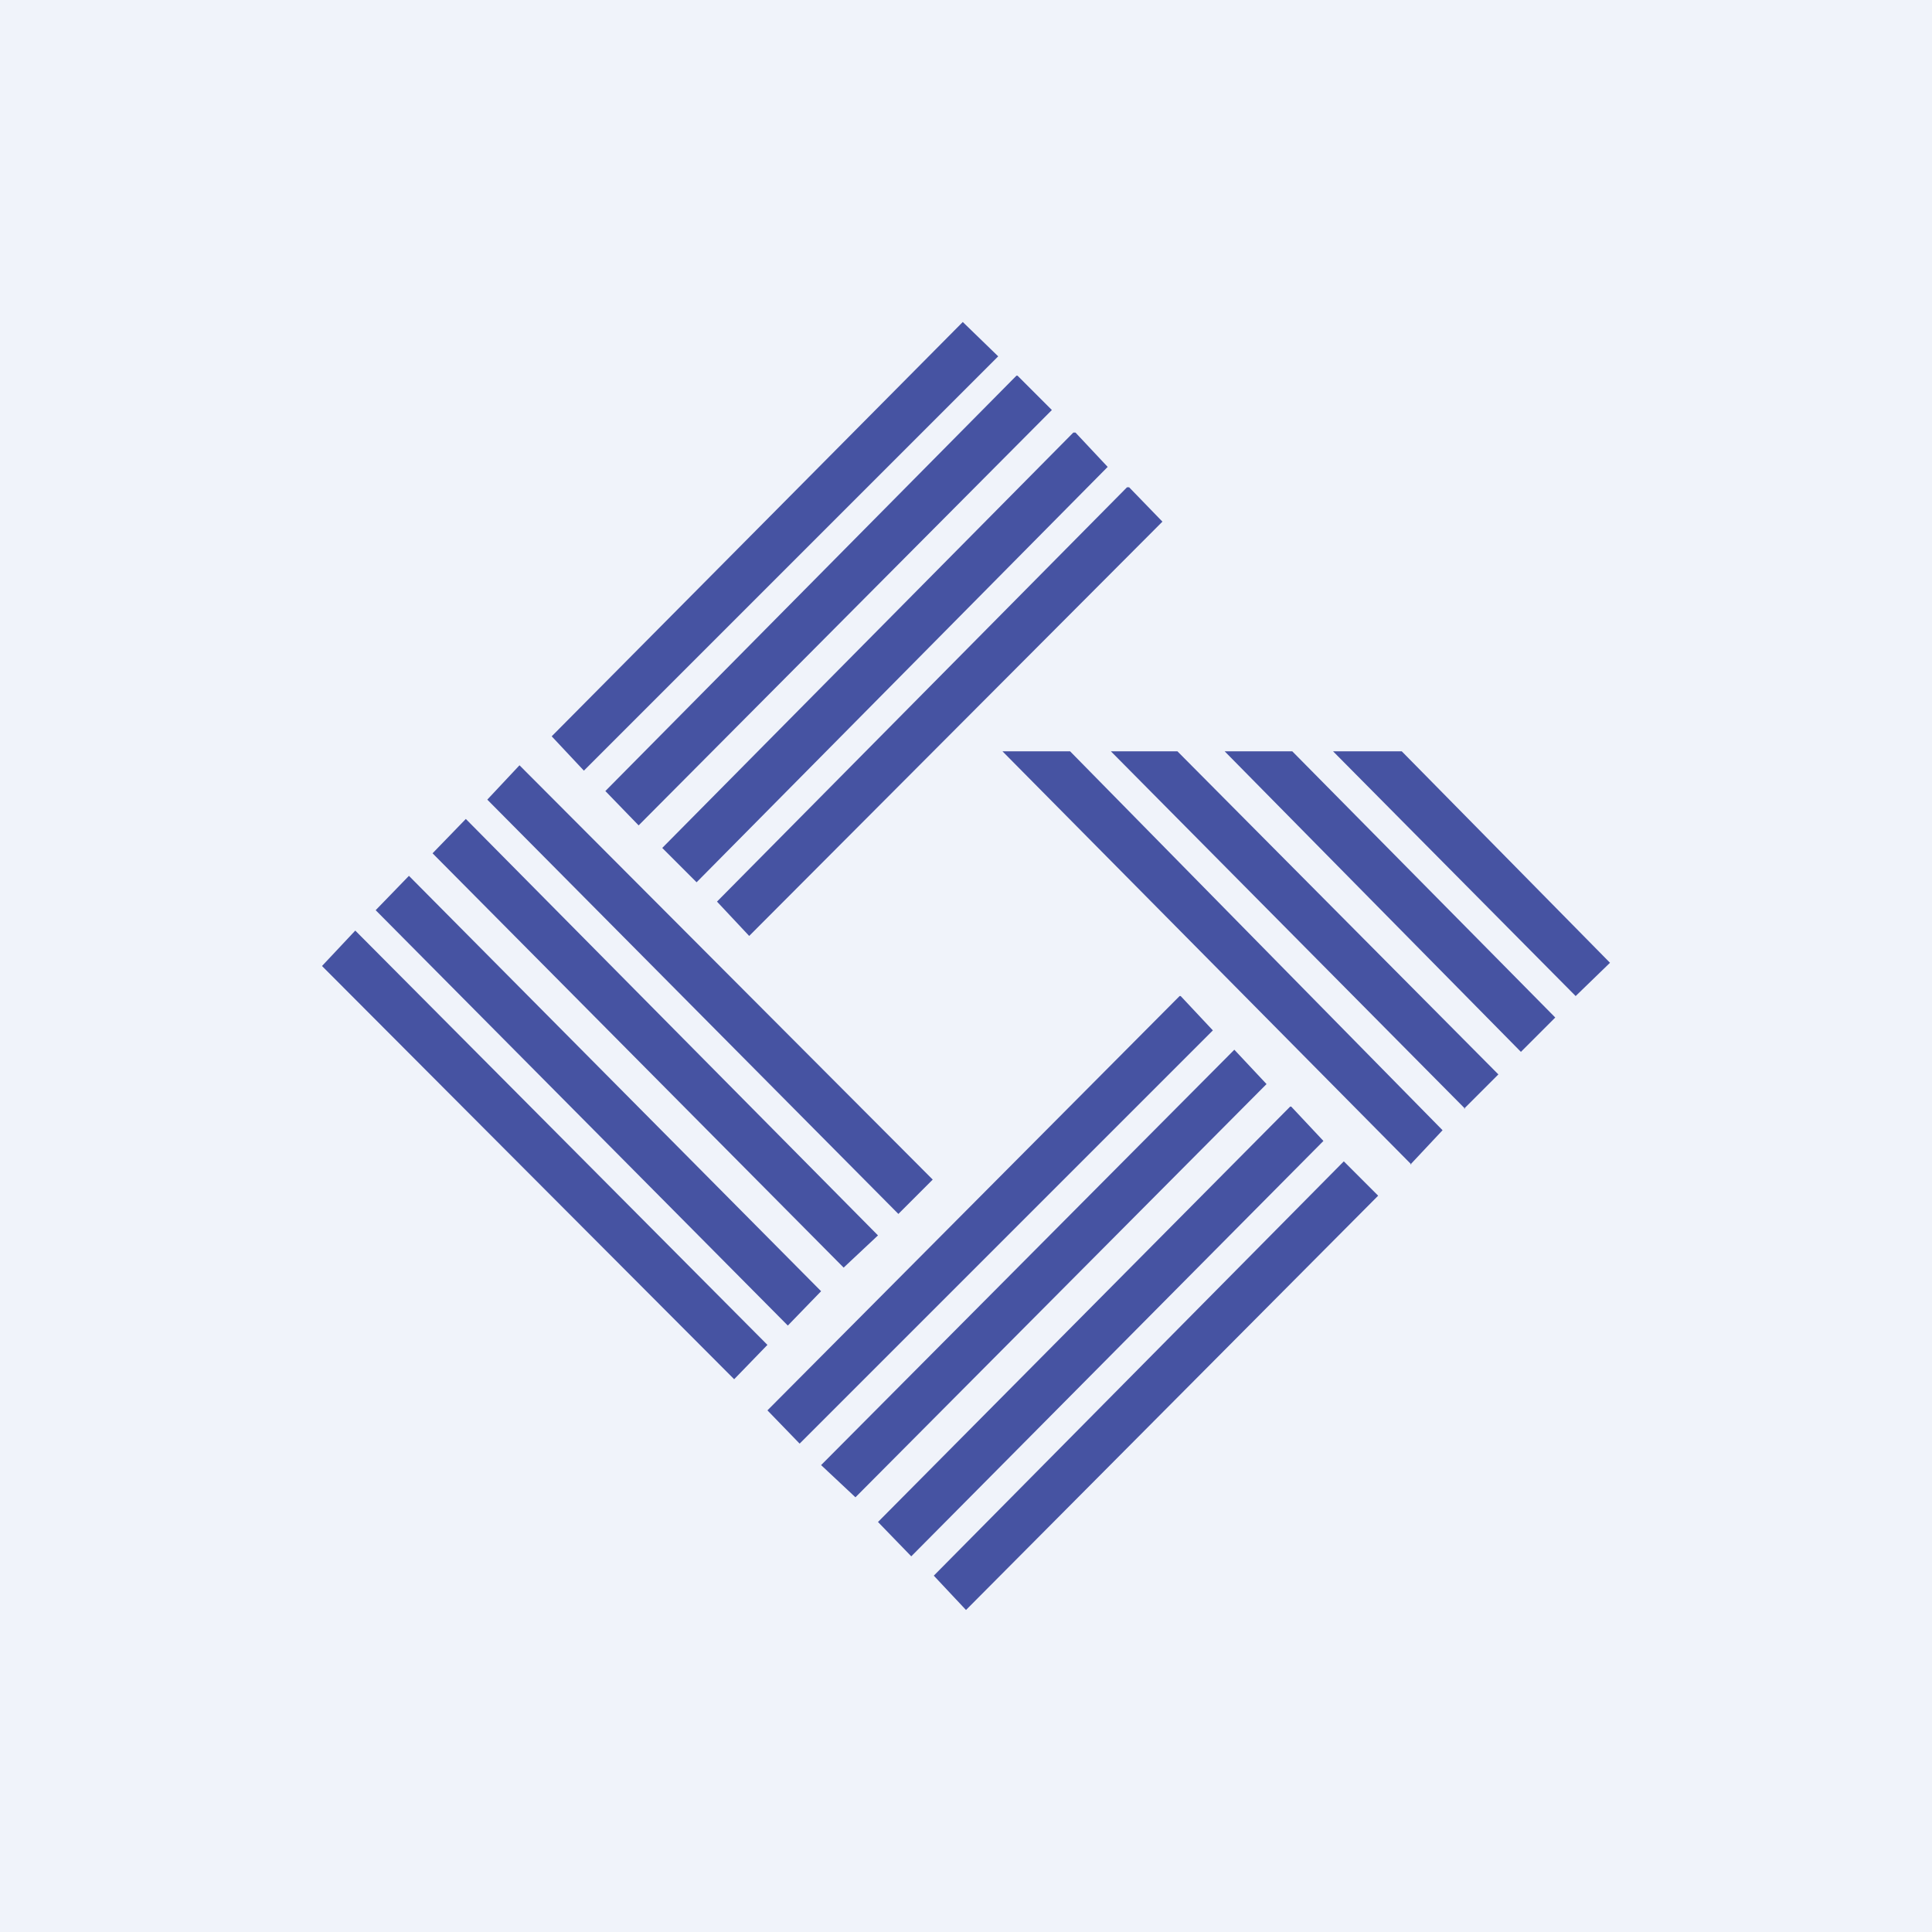 <!-- by TradingView --><svg width="18" height="18" viewBox="0 0 18 18" xmlns="http://www.w3.org/2000/svg"><path fill="#F0F3FA" d="M0 0h18v18H0z"/><path d="M8.97 3 5.14 6.86l.3.32L9.3 3.32 8.97 3ZM9.47 3.5 5.64 7.37l.31.32L9.8 3.82l-.32-.32ZM10 4.03 6.17 7.9l.32.32 3.83-3.87-.3-.32ZM10.5 4.54 6.68 8.4l.3.32 3.85-3.86-.31-.32ZM14.68 9.28l.32-.31L13.06 7h-.64l2.26 2.28ZM13.14 10.85l.3-.32L9.97 7h-.63l3.81 3.85ZM13.64 10.33l.32-.32L10.97 7h-.62l3.3 3.33ZM14.17 9.8l.32-.32L12.04 7h-.63l2.76 2.8ZM3 9l3.84 3.85.31-.32-3.84-3.86L3 9ZM3.5 8.48l3.84 3.87.31-.32-3.84-3.87-.31.32ZM4.03 7.95l3.83 3.86.32-.3-3.84-3.88-.31.32ZM4.54 7.45l3.83 3.86.32-.32-3.85-3.86-.3.32ZM10.99 9.28l-3.84 3.86.3.31L11.3 9.6 11 9.28ZM11.5 9.78l-3.85 3.87.32.3 3.83-3.85-.3-.32ZM12.02 10.31l-3.84 3.87.31.32 3.84-3.87-.3-.32ZM12.52 10.82 8.7 14.68 9 15l3.84-3.86-.32-.32Z" fill="#4653A2"/></svg>